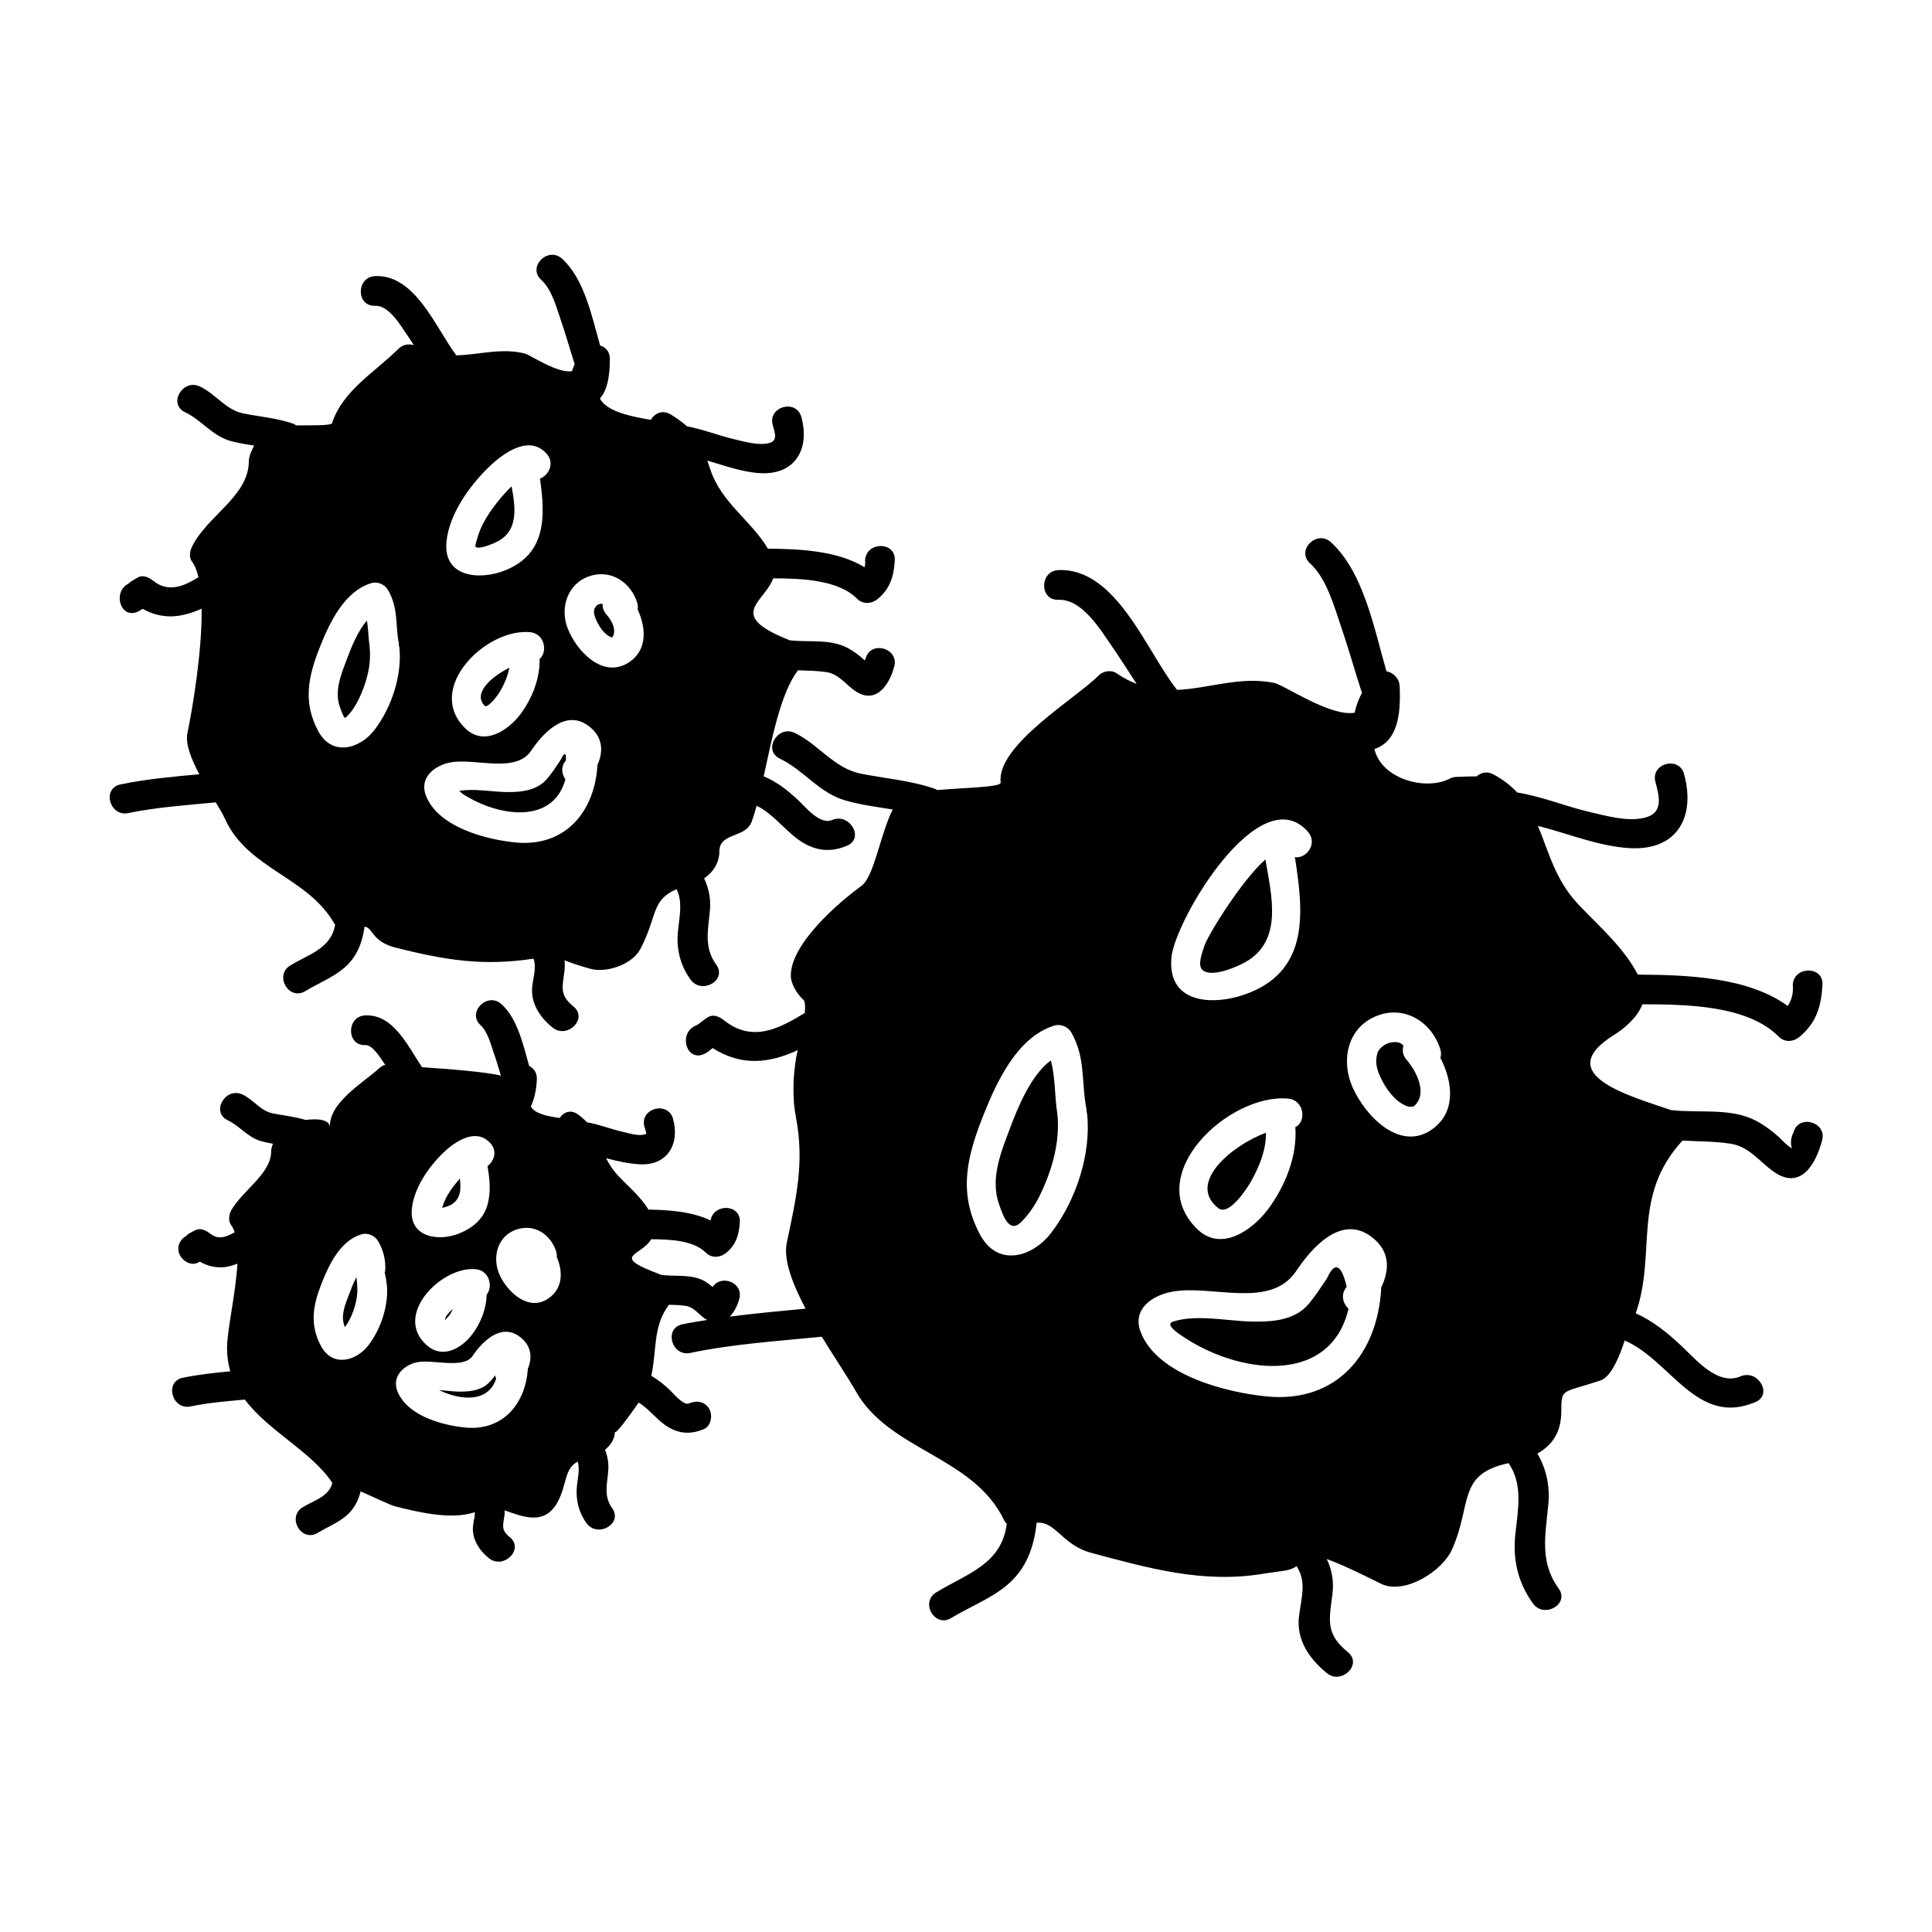 <?xml version="1.0" encoding="UTF-8"?>
<!-- Uploaded to: ICON Repo, www.iconrepo.com, Generator: ICON Repo Mixer Tools -->
<svg fill="#000000" width="800px" height="800px" version="1.1" viewBox="144 144 512 512" xmlns="http://www.w3.org/2000/svg">
 <g>
  <path d="m500.89 485.02c-1.422-6.047-3.164-6.789-5.242-2.231-0.887 1.34-1.785 2.664-2.699 3.992-1.242 1.637-2.426 3.438-4.137 4.641-3.871 2.715-8.723 2.906-13.328 2.793-6.281-0.148-14.633-1.977-20.703 0.059-2.234 0.75 1.832 3.394 3.586 4.508 15.586 9.898 38.426 11.672 43.004-7.973-1.496-1.371-2.18-3.805-0.48-5.789z"/>
  <path d="m515.93 421.09c-0.293-0.215-0.5-0.508-0.859-0.668-0.914-0.387-2.129-0.348-3.394 0.109-0.859 0.32-2.25 1.406-2.578 2.367-0.645 1.91-0.438 3.727 0.332 5.648 1.145 2.859 3.371 6.344 6.086 7.945 0.715 0.414 1.438 0.844 2.219 0.82 0.453-0.016 0.887-0.078 1.066-0.234 3.617-3.281 0.562-9.246-2.078-12.27-1.031-1.188-1.145-2.527-0.793-3.719z"/>
  <path d="m466.87 464.18c2.832 2.227 7.703-5.394 8.66-7.094 2.144-3.801 4.059-8.406 3.957-12.91-9.062 3.379-21.066 13.367-12.617 20.004z"/>
  <path d="m273.73 330.62c1.195-1.082 2.172-2.281 2.965-3.688 0.992-1.762 1.898-3.848 2.289-5.973-4.856 2.394-9.973 6.996-6.34 10.25-0.016-0.117 0.496-0.051 1.086-0.59z"/>
  <path d="m275.99 287.42c5.484-2.977 4.586-9.086 3.586-14.535-0.605 0.57-1.191 1.172-1.742 1.785-2.859 3.203-5.793 7.074-7.117 11.227-0.121 0.379-0.918 2.793-0.715 2.992 0.914 0.902 5.117-0.996 5.988-1.469z"/>
  <path d="m305.29 312.54c0.215 0.125 1.035 0.441 0.875 0.445h0.027c0.426-0.5 0.66-1.195 0.52-2.32-0.184-1.441-1.145-2.832-2.066-3.906-0.746-0.859-0.988-1.812-0.961-2.723-0.121-0.016-0.242-0.031-0.492-0.016-0.477 0.031-0.516 0.035-0.105 0.012-0.25 0.062-0.5 0.133-0.738 0.227 0.258-0.109-0.438 0.371-0.531 0.477 0.469-0.535-0.402 0.945-0.23 0.348-0.285 0.977-0.234 1.602 0.246 2.824 0.633 1.594 1.938 3.731 3.457 4.633z"/>
  <path d="m263.45 463.32c2.648-1.438 2.793-4.203 2.41-6.984-1.82 2.078-3.668 4.539-4.504 7.176-0.031 0.109-0.094 0.336-0.152 0.57 0.082-0.016 0.156-0.016 0.246-0.043 0.684-0.195 1.371-0.379 2-0.719z"/>
  <path d="m238.64 484.2c-0.062-0.586-0.133-1.176-0.168-1.785-0.84 1.594-1.492 3.316-1.883 4.375-1.027 2.734-2.363 5.672-1.332 8.551 0.051 0.152 0.082 0.234 0.133 0.355 0.535-0.703 1.008-1.438 1.395-2.25 1.355-2.852 2.188-6.016 1.852-9.18-0.004-0.023 0.004-0.039 0.004-0.066z"/>
  <path d="m272.71 511.16c-2.141 1.5-4.879 1.684-7.43 1.625-1.453-0.035-3.195-0.285-4.918-0.387 5.824 2.816 13.113 3.297 15.121-3.039-0.137-0.277-0.188-0.578-0.27-0.875-0.746 0.98-1.461 1.945-2.504 2.676z"/>
  <path d="m473.8 399.1c10.344-5.621 7.184-17.633 5.543-27.344-6.461 5.75-15.309 20.195-16.176 22.918-0.438 1.387-1.898 4.984-0.57 6.305 2.277 2.254 8.953-0.652 11.203-1.879z"/>
  <path d="m424.22 439.25c-0.766-4.648-0.492-9.777-1.742-14.227-5.367 3.93-8.895 12.844-10.898 18.184-2.418 6.449-5.211 13.266-2.777 20.062 0.949 2.656 2.594 7.867 5.883 4.535 2.137-2.164 3.789-4.695 5.09-7.441 3.106-6.531 5.184-13.848 4.445-21.113z"/>
  <path d="m235.38 334.26c0.121-0.094 0.383-0.211 0.531-0.355 1.359-1.379 2.398-3 3.227-4.754 2.016-4.242 3.32-8.973 2.816-13.688 0-0.02 0.004-0.035 0.004-0.059-0.309-2.266-0.371-4.68-0.703-6.957-2.516 2.844-4.277 7.441-5.297 10.145-1.543 4.121-3.422 8.496-1.867 12.832 0.098 0.25 0.793 2.348 1.289 2.836z"/>
  <path d="m277.77 353.89c-3.617-0.094-8.297-0.965-12.082-0.285 0.387 0.332 0.762 0.684 1.203 0.961 9.562 6.066 23.789 7.766 26.941-4.035-0.992-1.418-1.273-3.371 0.148-5.027 0.105-2.246-0.402-2.231-1.512 0.051-0.598 0.902-1.203 1.793-1.816 2.688-0.988 1.301-1.895 2.641-3.25 3.594-2.789 1.941-6.316 2.133-9.633 2.055z"/>
  <path d="m261.95 493.58c-0.004 0.031 0.043 0.137 0.051 0.199 0.57-0.582 1.113-1.16 1.531-1.898 0.18-0.316 0.336-0.668 0.504-1.008-0.809 0.723-1.852 1.609-2.086 2.707z"/>
  <path d="m571.75 418.26c2.719-1.699 6.223-4.648 7.5-8.117 11.887 0.02 27.93 0.289 36.137 8.586 1.605 1.625 3.938 1.375 5.566 0 4.418-3.723 5.703-8.082 6.023-13.738 0.285-5.074-7.59-5.047-7.871 0 0.211 2.144-0.285 4-1.332 5.609-10.586-7.746-26.984-8.238-39.738-8.316-3.688-7.152-10.227-12.777-15.691-18.535-6.266-6.606-7.926-14.133-10.785-20.883 8.039 2.012 15.969 5.414 24.328 5.898 12.594 0.723 17.512-8.277 14.406-19.633-1.34-4.891-8.934-2.812-7.59 2.09 1.145 4.176 2.078 8.312-2.934 9.504-4.566 1.086-10.07-0.516-14.5-1.539-6.297-1.465-12.699-4.129-19.18-5.16-1.664-1.773-3.695-3.402-6.324-4.809-1.715-0.918-3.348-0.473-4.465 0.547-1.227-0.031-2.801 0.043-5.285 0.125-0.707 0.004-1.371 0.184-1.984 0.539-6.488 3.191-18.012-0.102-19.789-7.93 6.125-2.035 7.027-9.078 6.68-16.688-0.094-2.004-1.707-3.602-3.496-3.91-3.305-11.441-6.051-26.266-14.711-34.195-3.738-3.422-9.316 2.129-5.566 5.566 4.492 4.113 6.359 11.352 8.285 16.914 1.945 5.637 3.527 11.383 5.367 17.051 0.043 0.121 0.125 0.195 0.172 0.309-0.949 1.742-1.602 3.519-1.977 5.328-6.453 1.156-18.637-7.352-21.348-7.902-8.934-1.82-17.207 1.477-25.699 1.863-8.023-9.965-16.027-32.395-31.445-31.75-5.059 0.211-5.082 8.082 0 7.871 6.277-0.262 11.172 8.008 14.254 12.453 2.234 3.223 4.305 6.559 6.465 9.836-1.754-0.676-3.531-1.594-5.336-2.828-1.434-0.98-3.606-0.582-4.769 0.613-5.742 5.894-27.105 18.477-25.93 28.344 0.148 1.258-9.141 1.344-16.848 2-0.184-0.094-0.305-0.23-0.516-0.305-6.32-2.211-13.113-2.731-19.648-4.031-7.184-1.434-11.137-7.715-17.551-10.797-4.555-2.188-8.551 4.602-3.973 6.797 6.527 3.137 10.387 9.152 17.559 11.152 4.051 1.133 8.23 1.66 12.371 2.34-3.281 6.391-4.887 17.742-8.281 20.227-5.969 4.359-18.73 15.262-18.73 23.789 0 2.246 1.754 5.008 3.316 6.391 0.492 0.438 0.539 1.805 0.383 3.512-6.941 4.258-13.965 7.867-21.418 1.93-1.02-0.812-2.473-1.578-3.824-1.012-1.355 0.566-2.504 1.953-3.652 2.43-4.617 1.922-2.598 9.535 2.09 7.594 0.867-0.355 1.645-1.043 2.398-1.633 7.695 4.887 15.004 4.016 22.551 0.551-0.195 0.812-0.352 1.484-0.395 1.742-0.875 5.238-1.098 10.836-0.09 16.074 2.297 11.906 0.074 21.359-2.43 33.23-0.938 4.461 1.516 10.898 4.977 17.453-6.703 0.629-13.41 1.25-20.078 2.113 1.172-1.211 2.047-2.93 2.516-4.691 1.191-4.481-4.981-6.543-7.062-3.152-0.719-0.57-1.418-1.18-2.227-1.617-3.484-1.863-7.535-1.113-11.316-1.586-14.008-5.207-5.551-4.812-2.723-9.469 4.996 0.02 11.25 0.332 14.41 3.519 1.605 1.625 3.938 1.375 5.566 0 2.531-2.125 3.312-4.828 3.496-8.039 0.273-4.902-6.996-4.996-7.758-0.453-4.891-2.371-11.094-2.793-16.465-2.875-1.996-3.371-5.441-6.246-7.871-8.82-1.594-1.684-2.586-3.281-3.344-4.812 2.902 0.793 5.852 1.449 8.863 1.621 7.391 0.418 10.715-5.352 8.887-12.02-1.34-4.891-8.934-2.812-7.59 2.09 0.402 1.465 0.824 1.859 0.02 2.051-1.773 0.418-4.156-0.34-5.871-0.738-3.098-0.719-6.207-1.969-9.379-2.508-0.656-0.691-1.422-1.387-2.371-2.078-1.953-1.422-3.824-0.605-4.859 0.934-3.312-0.461-6.582-1.125-7.652-3.066 1.105-2.227 1.543-5.102 1.602-7.332 0.043-1.648-0.852-2.785-2.035-3.375-1.594-5.664-3.09-12.508-7.301-16.363-3.731-3.426-9.309 2.125-5.566 5.566 1.863 1.711 2.644 4.902 3.449 7.215 0.703 2.031 1.301 4.082 1.93 6.137-3.91-0.996-14.07-1.793-20.902-2.227-3.793-5.684-7.594-14.055-15.016-13.746-5.059 0.211-5.082 8.082 0 7.871 1.926-0.082 4.016 3.438 5.074 4.961 0.062 0.09 0.117 0.18 0.18 0.273-0.582 0.184-1.141 0.457-1.605 0.902-3.715 3.527-13.473 9.074-13.016 15.629-0.148-2.144-3.465-2.305-6.461-1.926-2.832-0.875-5.836-1.164-8.738-1.742-3.191-0.637-5.039-3.578-7.934-4.965-4.555-2.184-8.551 4.602-3.973 6.797 3.297 1.578 5.254 4.535 8.918 5.559 1.008 0.285 2.031 0.477 3.059 0.652-0.289 0.746-0.477 1.465-0.477 2.09 0 5.824-7.652 10.375-10.574 15.551-0.629 1.113-0.84 2.891 0 3.977 0.387 0.504 0.676 1.145 0.922 1.836-2.082 1.227-4.336 2.106-6.465 0.402-1.02-0.812-2.477-1.578-3.824-1.012-0.586 0.246-3.977 2.094-1.754 1.172-1.977 0.824-3.375 2.578-2.75 4.844 0.516 1.867 2.856 3.578 4.84 2.75 0.125-0.051 0.398-0.188 0.699-0.348 1.777 0.98 3.668 1.574 5.91 1.492 1.406-0.051 2.75-0.457 4.062-0.977-0.445 7.894-2.754 17.656-2.754 22.348 0 2.246 0.309 4.289 0.859 6.188-4.219 0.398-8.434 0.852-12.586 1.711-4.969 1.039-2.859 8.629 2.09 7.594 4.723-0.988 9.539-1.363 14.344-1.816 6.391 8.48 17.648 13.746 23.191 22.062-0.844 3.637-4.863 4.664-7.824 6.461-4.336 2.625-0.383 9.438 3.973 6.797 2.504-1.516 5.266-2.598 7.519-4.508 2.09-1.77 3.211-4 3.836-6.473 2.859 1.227 7.894 3.641 8.996 3.922 5.766 1.438 14.84 3.769 21.281 1.578 0.012 1.074-0.309 2.219-0.473 3.488-0.438 3.473 1.562 6.586 4.144 8.684 3.898 3.168 9.508-2.363 5.566-5.566-2.449-1.996-1.73-3.07-1.371-5.934 0.047-0.395 0-0.766 0-1.145 4.781 1.617 10.684 4.277 14.168-2.414 2.383-4.566 1.648-8.648 5.223-10.516 0.594 2.035 0 4.383-0.219 6.519-0.367 3.519 0.457 6.91 2.531 9.781 2.945 4.066 9.777 0.148 6.797-3.977-2.215-3.059-1.359-6.144-1.035-9.672 0.195-2.082-0.137-4.004-0.844-5.789 1.516-1.25 2.625-2.906 2.625-4.848 0 1.188 3.938-4.266 6.293-7.66 2.492 1.512 4.523 4.152 6.809 5.82 3.305 2.414 6.723 2.824 10.465 1.219 1.973-0.844 2.394-3.711 1.41-5.383-1.188-2.019-3.41-2.258-5.383-1.41-1.422 0.605-4.203-2.769-5.031-3.555-1.547-1.453-3.148-2.754-4.93-3.793 1.496-6.449 0.336-13.094 4.688-18.82 1.484 0.047 2.969 0.09 4.465 0.309 2.106 0.316 3.332 2.137 4.965 3.316 0.258 0.184 0.504 0.27 0.754 0.41-2.215 0.352-4.43 0.688-6.629 1.148-4.969 1.039-2.859 8.633 2.09 7.594 11.477-2.402 23.211-3.133 34.863-4.297 3.5 5.746 7.074 11 8.957 14.359 8.938 15.98 31.27 17.176 39.434 34.422 0.148 0.32 0.398 0.516 0.621 0.746-1.312 10.797-10.496 13.227-18.695 18.227-4.328 2.633-0.371 9.445 3.973 6.797 4.844-2.953 10.316-5.012 14.715-8.66 5.168-4.289 7.231-10.066 7.93-16.59 5.137-0.445 6.633 5.879 14.52 7.988 15.223 4.074 29.535 8.141 45.375 5.551 5.582-0.914 7.043-0.676 8.996-2.027 2.672 4.078 1.297 8.094 0.641 13.266-0.789 6.25 2.766 11.324 7.391 15.082 3.906 3.168 9.508-2.363 5.566-5.566-6.031-4.902-4.965-8.543-4.106-15.371 0.441-3.504-0.168-6.539-1.5-9.316 5.531 2.012 13.715 6.277 14.617 6.672 6.297 2.75 16.059-3.527 18.594-9.23 5.383-12.102 1.273-19.91 14.977-22.844 3.891 5.758 2.492 12.188 1.777 18.973-0.703 6.688 0.746 12.777 4.691 18.227 2.945 4.066 9.777 0.141 6.797-3.977-5.137-7.106-3.488-14.18-2.738-22.297 0.469-5.039-0.582-9.457-2.883-13.48 3.894-2.168 6.269-5.594 6.324-11 0.062-6.445-0.148-4.875 10.34-8.34 3.137-1.039 5.332-7.207 6.465-10.605 12.227 5.242 19.109 22.961 34.668 16.297 4.656-1.996 0.641-8.77-3.973-6.797-6.023 2.578-11.77-4.418-15.656-8.066-3.699-3.469-7.531-6.598-12.121-8.645 5.641-16.074-1.254-30.883 12.391-45.77 4.219 0.215 8.434 0.184 12.676 0.812 4.945 0.734 7.59 4.625 11.363 7.336 7.199 5.18 11.262-1.773 12.969-8.223 1.301-4.918-6.293-6.996-7.59-2.09-0.691 1.371-0.84 2.769-0.438 4.215-1.234-0.645-2.379-2.016-3.394-2.945-1.832-1.668-3.785-3.121-5.969-4.293-6.723-3.609-15.176-2.027-22.672-2.902-10.535-3.676-32.031-9.328-15.07-19.922zm-287.87 88.496c-0.613 9.277-6.644 16.527-16.594 15.555-6.176-0.605-15.465-3.168-17.984-9.672-1.527-3.938 1.805-6.981 5.391-7.66 4.047-0.77 12.16 1.926 14.59-1.695 2.43-3.621 7.32-8.637 12.207-5.211 3.363 2.363 3.668 5.598 2.391 8.684zm-54.809-6.035c-3.113-5.816-2.09-10.984 0.246-16.848 1.969-4.938 4.934-11.082 10.445-12.758 1.676-0.508 3.578 0.316 4.445 1.812 1.324 2.289 1.953 4.617 1.906 7.258-0.02 1.25-0.168 0.922-0.23 0.715 0.027 0.117 0.082 0.352 0.184 0.871 0.102 0.488 0.195 0.977 0.293 1.457 0.043 0.215-0.012 0.387 0 0.594 0.035 0.156 0.121 0.285 0.141 0.453 0.586 5.465-1.523 11.875-4.832 16.207-3.281 4.277-9.562 5.902-12.598 0.238zm32.371-51.191c3.106-3.019 8.758-6.84 12.555-2.523 1.859 2.109 0.934 4.727-0.805 6.019 0.578 3.484 0.992 6.926-0.066 10.461-1.102 3.668-3.938 5.961-7.348 7.359-5.484 2.262-13.34 1.113-12.637-6.414 0.512-5.539 4.406-11.133 8.301-14.902zm11.516 37.574c-0.074 3.773-1.574 7.562-3.82 10.512-2.832 3.715-7.742 6.559-11.93 2.977-9.246-7.91 3.695-21.066 12.832-20.246 3.688 0.32 4.664 4.656 2.918 6.758zm3.559-4.992c-2.246-4.66-0.82-10.602 4.461-12.312 4.691-1.527 8.969 1.359 10.402 5.82 0.172 0.547 0.199 1.035 0.168 1.508 1.648 3.82 1.676 8.277-2.203 10.969-5.137 3.551-10.664-1.488-12.828-5.984zm247.48-39.176c-8.652 6.766-18.074-3.043-21.508-10.695-3.273-7.301-1.395-16.168 6.672-19.133 7.367-2.715 14.438 1.953 16.574 9.102 0.242 0.809 0.168 1.508-0.02 2.141 3.184 6.133 4.242 13.926-1.719 18.586zm-13.961 42.441c-0.949 17.492-11.824 30.512-30.379 28.691-10.605-1.039-28.938-5.606-33.355-17.031-2.34-6.047 2.938-9.699 8.254-10.707 10.531-2.004 26.066 4.785 32.941-5.484 3.785-5.656 11.535-15 19.598-9.332 5.359 3.769 5.266 8.906 2.922 13.703-0.004 0.059 0.02 0.094 0.02 0.16zm-106.31-14.188c-5.918-11.062-3.488-20.676 0.945-31.805 3.488-8.75 8.941-20.613 18.777-23.602 1.676-0.508 3.578 0.316 4.445 1.812 3.883 6.734 2.617 13.266 4.051 20.441 0.043 0.215-0.012 0.387 0 0.594 0.035 0.156 0.121 0.285 0.141 0.453 1.156 10.758-2.961 23.086-9.488 31.605-5.031 6.574-14.223 9.18-18.871 0.5zm50.715-73.449c0.93-9.941 23.426-47.801 36.176-33.305 2.691 3.066-0.398 7.211-3.457 6.719 2.199 14.039 3.938 29.355-11.785 35.828-8.863 3.652-22.133 3.598-20.934-9.242zm25.664 66.637c-4.121 5.562-12.449 11.547-18.805 5.363-14.871-14.453 8.469-36.074 24.098-34.594 4.266 0.402 4.894 6.144 1.875 7.547 0.562 7.676-2.695 15.645-7.168 21.684z"/>
  <path d="m203.63 361.02c6 13.324 21.984 15.359 29.016 27.82 0.043 0.078 0.117 0.109 0.164 0.184-0.992 6.305-6.957 7.836-11.883 10.836-4.328 2.633-0.371 9.445 3.973 6.797 3.371-2.051 7.109-3.496 10.172-6.031 3.469-2.883 4.938-6.758 5.547-11.051 2.258 0.211 1.777 3.957 8.328 5.59 13.188 3.301 23.07 4.918 36.434 2.891 0.82 2.18 0.031 4.445-0.316 7.184-0.566 4.508 2.012 8.355 5.352 11.062 3.906 3.168 9.508-2.363 5.566-5.566-3.789-3.082-2.934-5.129-2.394-9.445 0.121-0.98 0.105-1.906 0.016-2.809 1.363 0.535 3.316 1.285 6.848 2.258 4.336 1.195 11.121-1.172 13.246-5.242 4.644-8.91 2.781-12.867 9.594-15.863 1.676 3.379 0.777 7.231 0.379 11.059-0.492 4.695 0.566 9.09 3.336 12.922 2.949 4.066 9.781 0.141 6.797-3.977-3.305-4.566-2.156-9.133-1.668-14.367 0.289-3.121-0.32-5.914-1.531-8.496 2.352-1.586 4.031-4.141 4.031-7.09 0-5.227 6.922-3.375 8.602-8.031 0.453-1.25 0.871-2.648 1.273-4.125 4.16 1.996 7.231 6.176 10.906 8.859 4.144 3.027 8.344 3.746 13.09 1.715 4.656-1.988 0.641-8.77-3.973-6.797-3.207 1.375-6.996-3.363-8.988-5.231-2.777-2.602-5.652-4.906-9.164-6.344 2.266-10.301 4.523-22.113 9.09-28.102 2.508 0.102 5.016 0.117 7.543 0.492 3.164 0.473 4.914 3.059 7.348 4.809 5.582 4.019 9.273-1.203 10.621-6.305 1.301-4.914-6.293-6.996-7.59-2.09-0.121 0.195-0.148 0.332-0.227 0.5-0.066-0.066-0.148-0.148-0.215-0.211-1.312-1.195-2.719-2.258-4.277-3.09-4.641-2.492-10.242-1.465-15.359-2.047-17.039-6.711-6.832-9.902-4.398-16.422 7.531 0.02 17.238 0.379 22.211 5.394 1.605 1.625 3.938 1.375 5.566 0 3.234-2.723 4.203-6.039 4.434-10.164 0.285-5.074-7.59-5.047-7.871 0 0.078 0.668 0.004 1.266-0.133 1.836-7.184-4.43-17.359-4.859-25.625-4.93-4.434-7.477-12.238-12.113-15.176-20.773-0.316-0.918-0.605-1.77-0.887-2.57 4.602 1.344 9.215 3.051 13.996 3.328 9.324 0.535 13.246-6.445 10.941-14.852-1.34-4.891-8.934-2.812-7.59 2.09 0.586 2.141 1.441 4.227-1.082 4.824-2.816 0.668-6.356-0.402-9.086-1.039-4.137-0.965-8.309-2.656-12.555-3.426-1.145-1.051-2.535-2.078-4.324-3.16-2.184-1.324-4.266-0.27-5.254 1.438-5.496-0.918-11.641-2.219-13.504-5.633 1.922-2.164 2.644-5.793 2.648-10.469 0-2.004-1.148-3.18-2.586-3.594-2.219-7.82-4.188-17.617-10.051-22.98-3.738-3.418-9.32 2.129-5.566 5.566 2.852 2.609 4.031 7.301 5.246 10.82 1.312 3.801 2.379 7.672 3.617 11.488 0 0.012 0.012 0.02 0.016 0.031-0.289 0.621-0.535 1.238-0.73 1.863-3.746 0.684-11.133-4.289-12.297-4.609-6.172-1.68-12.211 0.27-18.348 0.426-5.519-7.375-10.848-21.445-21.508-21.004-5.059 0.211-5.082 8.082 0 7.871 3.648-0.152 6.711 5.184 8.492 7.758 0.609 0.875 1.18 1.785 1.762 2.684-1.391-0.457-2.949-0.164-4.016 0.898-6.289 6.254-14.836 11.09-17.664 19.766-0.215 0.656-5.148 0.57-9.52 0.586-0.242-0.148-0.438-0.332-0.73-0.438-4.258-1.492-8.832-1.844-13.234-2.723-4.68-0.93-7.305-5.129-11.516-7.137-4.555-2.184-8.551 4.602-3.973 6.797 4.504 2.156 7.16 6.254 12.137 7.644 2.031 0.562 4.109 0.891 6.191 1.207-0.844 1.543-1.406 3.102-1.406 4.156 0 9.258-11.078 14.473-15.055 22.633-0.566 1.164-0.875 2.84 0 3.977 0.762 0.988 1.309 2.418 1.711 4.125-3.848 2.332-7.879 4.219-11.988 0.945-1.02-0.809-2.477-1.578-3.824-1.012-0.621 0.262-3.602 2.125-2.461 1.648-4.609 1.93-2.586 9.551 2.09 7.594 0.242-0.105 0.84-0.445 1.41-0.797 5.285 2.965 10.363 2.336 15.609-0.047 0.141 11.551-2.504 26.961-3.758 32.922-0.621 2.93 1.023 6.957 3.16 10.957-7.008 0.652-14.031 1.266-20.926 2.703-4.969 1.039-2.859 8.629 2.09 7.594 7.629-1.594 15.43-2.078 23.176-2.852 1.02 1.684 1.918 3.215 2.453 4.391zm25.199-45.684c2.535-6.367 6.43-14.637 13.551-16.793 1.676-0.508 3.578 0.316 4.445 1.812 2.824 4.887 1.895 9.238 2.859 14.066 0.043 0.215-0.012 0.387 0 0.594 0.035 0.156 0.121 0.285 0.141 0.453 0.797 7.438-2.059 16.059-6.566 21.945-3.93 5.133-11.293 7.125-14.926 0.34-4.164-7.781-2.613-14.602 0.496-22.418zm60.051-51.066c2.188 2.492 0.547 5.699-1.785 6.57 1.418 9.777 1.789 19.785-9.055 24.246-6.742 2.769-16.613 2.051-15.723-7.473 0.688-7.328 6.055-14.816 11.188-19.797 3.723-3.613 10.723-8.84 15.375-3.547zm11.371 32.406c5.656-1.883 10.949 1.645 12.617 7.086 0.199 0.652 0.219 1.238 0.125 1.777 2.277 4.863 2.633 10.879-2.473 14.086-6.844 4.293-13.707-3.117-16.055-9.031-2.168-5.496-0.098-11.961 5.785-13.918zm-0.535 39.52c4.098 2.883 4.266 6.812 2.617 10.523-0.699 12.379-8.555 21.844-21.742 20.539-7.828-0.766-20.484-4.074-23.715-12.41-1.832-4.727 2.231-7.988 6.453-8.797 6.465-1.227 17.328 3.019 21.426-3.102 2.938-4.387 8.887-11.023 14.961-6.754zm-15.262-24.668c3.914 0.363 4.754 5.207 2.547 7.106 0.121 5.168-1.988 10.453-5 14.527-3.281 4.434-9.723 8.695-14.684 3.871-10.855-10.543 5.445-26.59 17.137-25.504z"/>
 </g>
</svg>